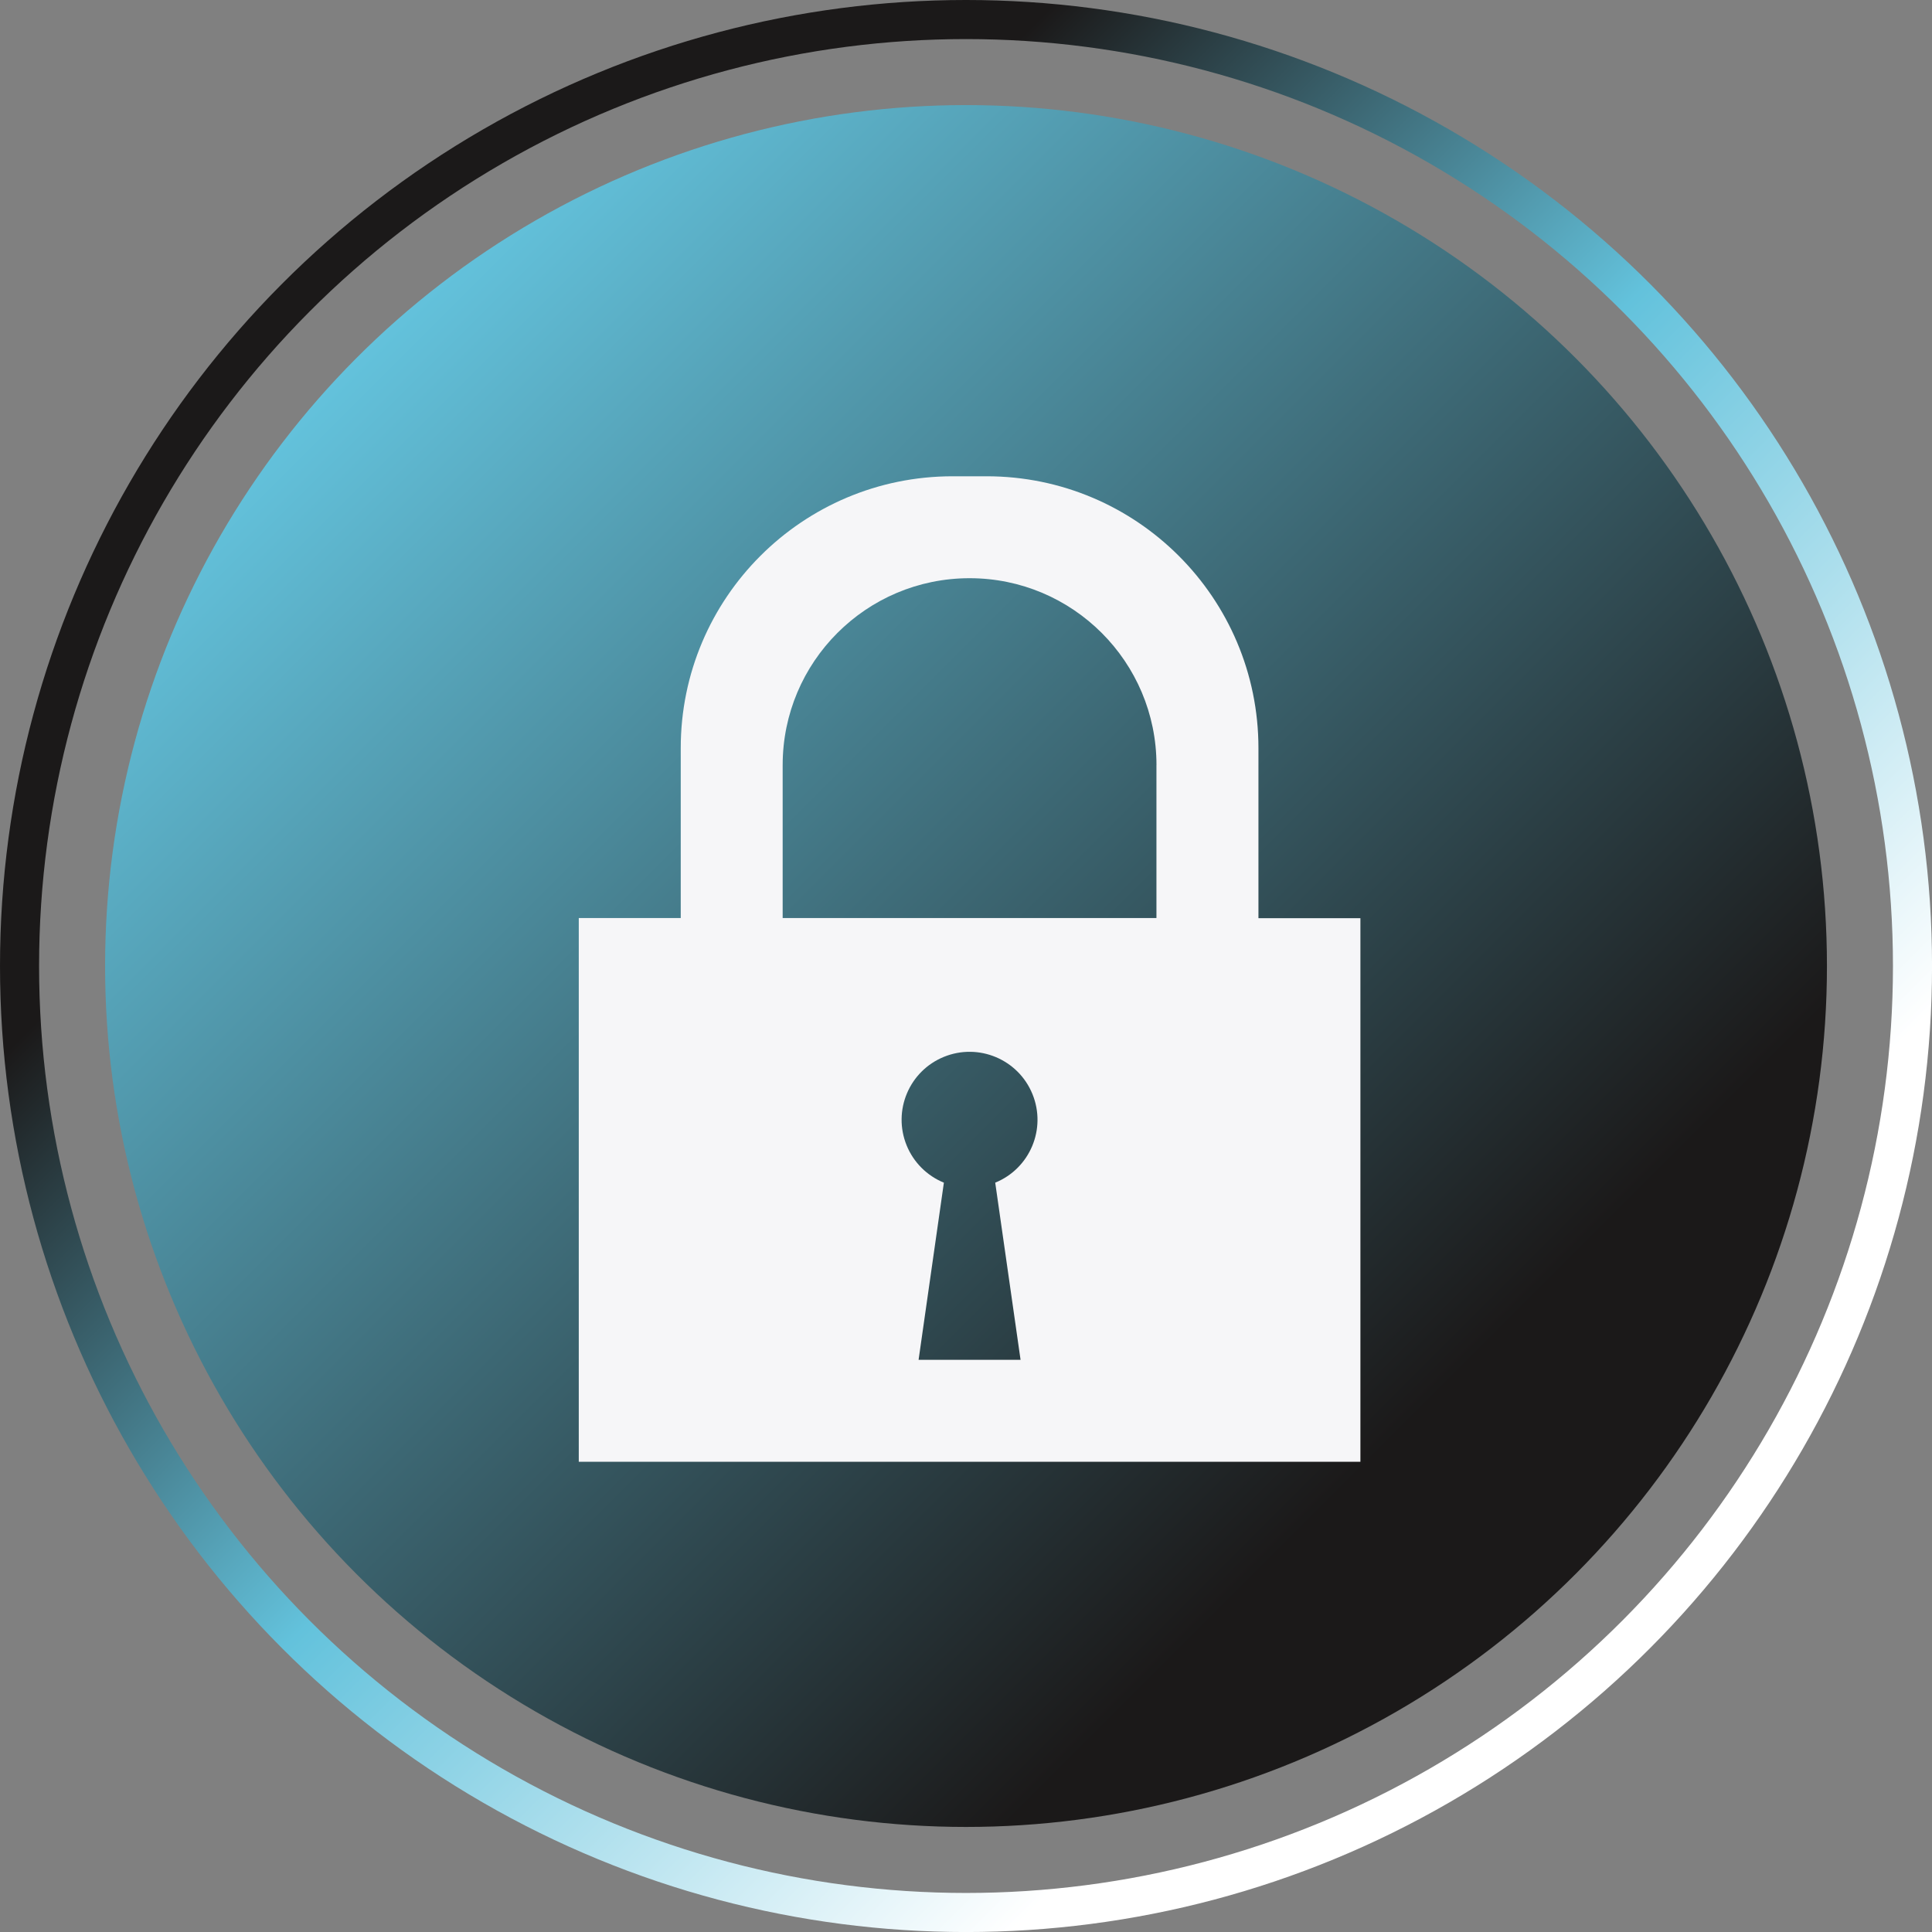 <?xml version="1.0" encoding="UTF-8"?>
<svg xmlns="http://www.w3.org/2000/svg" xmlns:xlink="http://www.w3.org/1999/xlink" id="Capa_2" viewBox="0 0 543.81 543.81">
  <rect x="0" y="0" width="543.81" height="543.81" fill="#808080" stroke="none"/>
  <defs>
    <linearGradient id="Degradado_sin_nombre_10" x1="443.26" y1="443.26" x2="100.55" y2="100.55" gradientUnits="userSpaceOnUse">
      <stop offset=".13" stop-color="#1b1919"></stop>
      <stop offset="1" stop-color="#63c2dc"></stop>
    </linearGradient>
    <linearGradient id="Degradado_sin_nombre_58" x1="464.18" y1="464.18" x2="79.64" y2="79.64" gradientUnits="userSpaceOnUse">
      <stop offset=".13" stop-color="#fff"></stop>
      <stop offset=".5" stop-color="#63c2dc"></stop>
      <stop offset=".82" stop-color="#1b1919"></stop>
    </linearGradient>
  </defs>
  <g id="Layer_1">
    <circle cx="271.91" cy="271.91" r="242.33" style="fill:url(#Degradado_sin_nombre_10); stroke-width:0px;"></circle>
    <circle cx="271.91" cy="271.91" r="266.41" style="fill:none; stroke:url(#Degradado_sin_nombre_58); stroke-miterlimit:10; stroke-width:11px;"></circle>
    <path id="Icon_metro-lock" d="m162.91,411.45v-153.04h28.7v-47.85c.01-42.25,34.27-76.5,76.53-76.5h9.56c42.26,0,76.52,34.26,76.52,76.53v47.85h28.7v153.02h-220Zm102.77-78.56l-7.12,49.86h28.7l-7.13-49.86c9.78-3.99,14.47-15.15,10.48-24.93-3.99-9.78-15.15-14.47-24.93-10.48-9.78,3.99-14.47,15.15-10.48,24.93,1.94,4.76,5.72,8.54,10.48,10.48Zm59.84-117.53c0-29.05-23.55-52.61-52.61-52.61s-52.61,23.55-52.61,52.61v43.04h105.21v-43.04Z" style="fill:#f6f6f8; stroke-width:0px;"></path>
  </g>
</svg>
